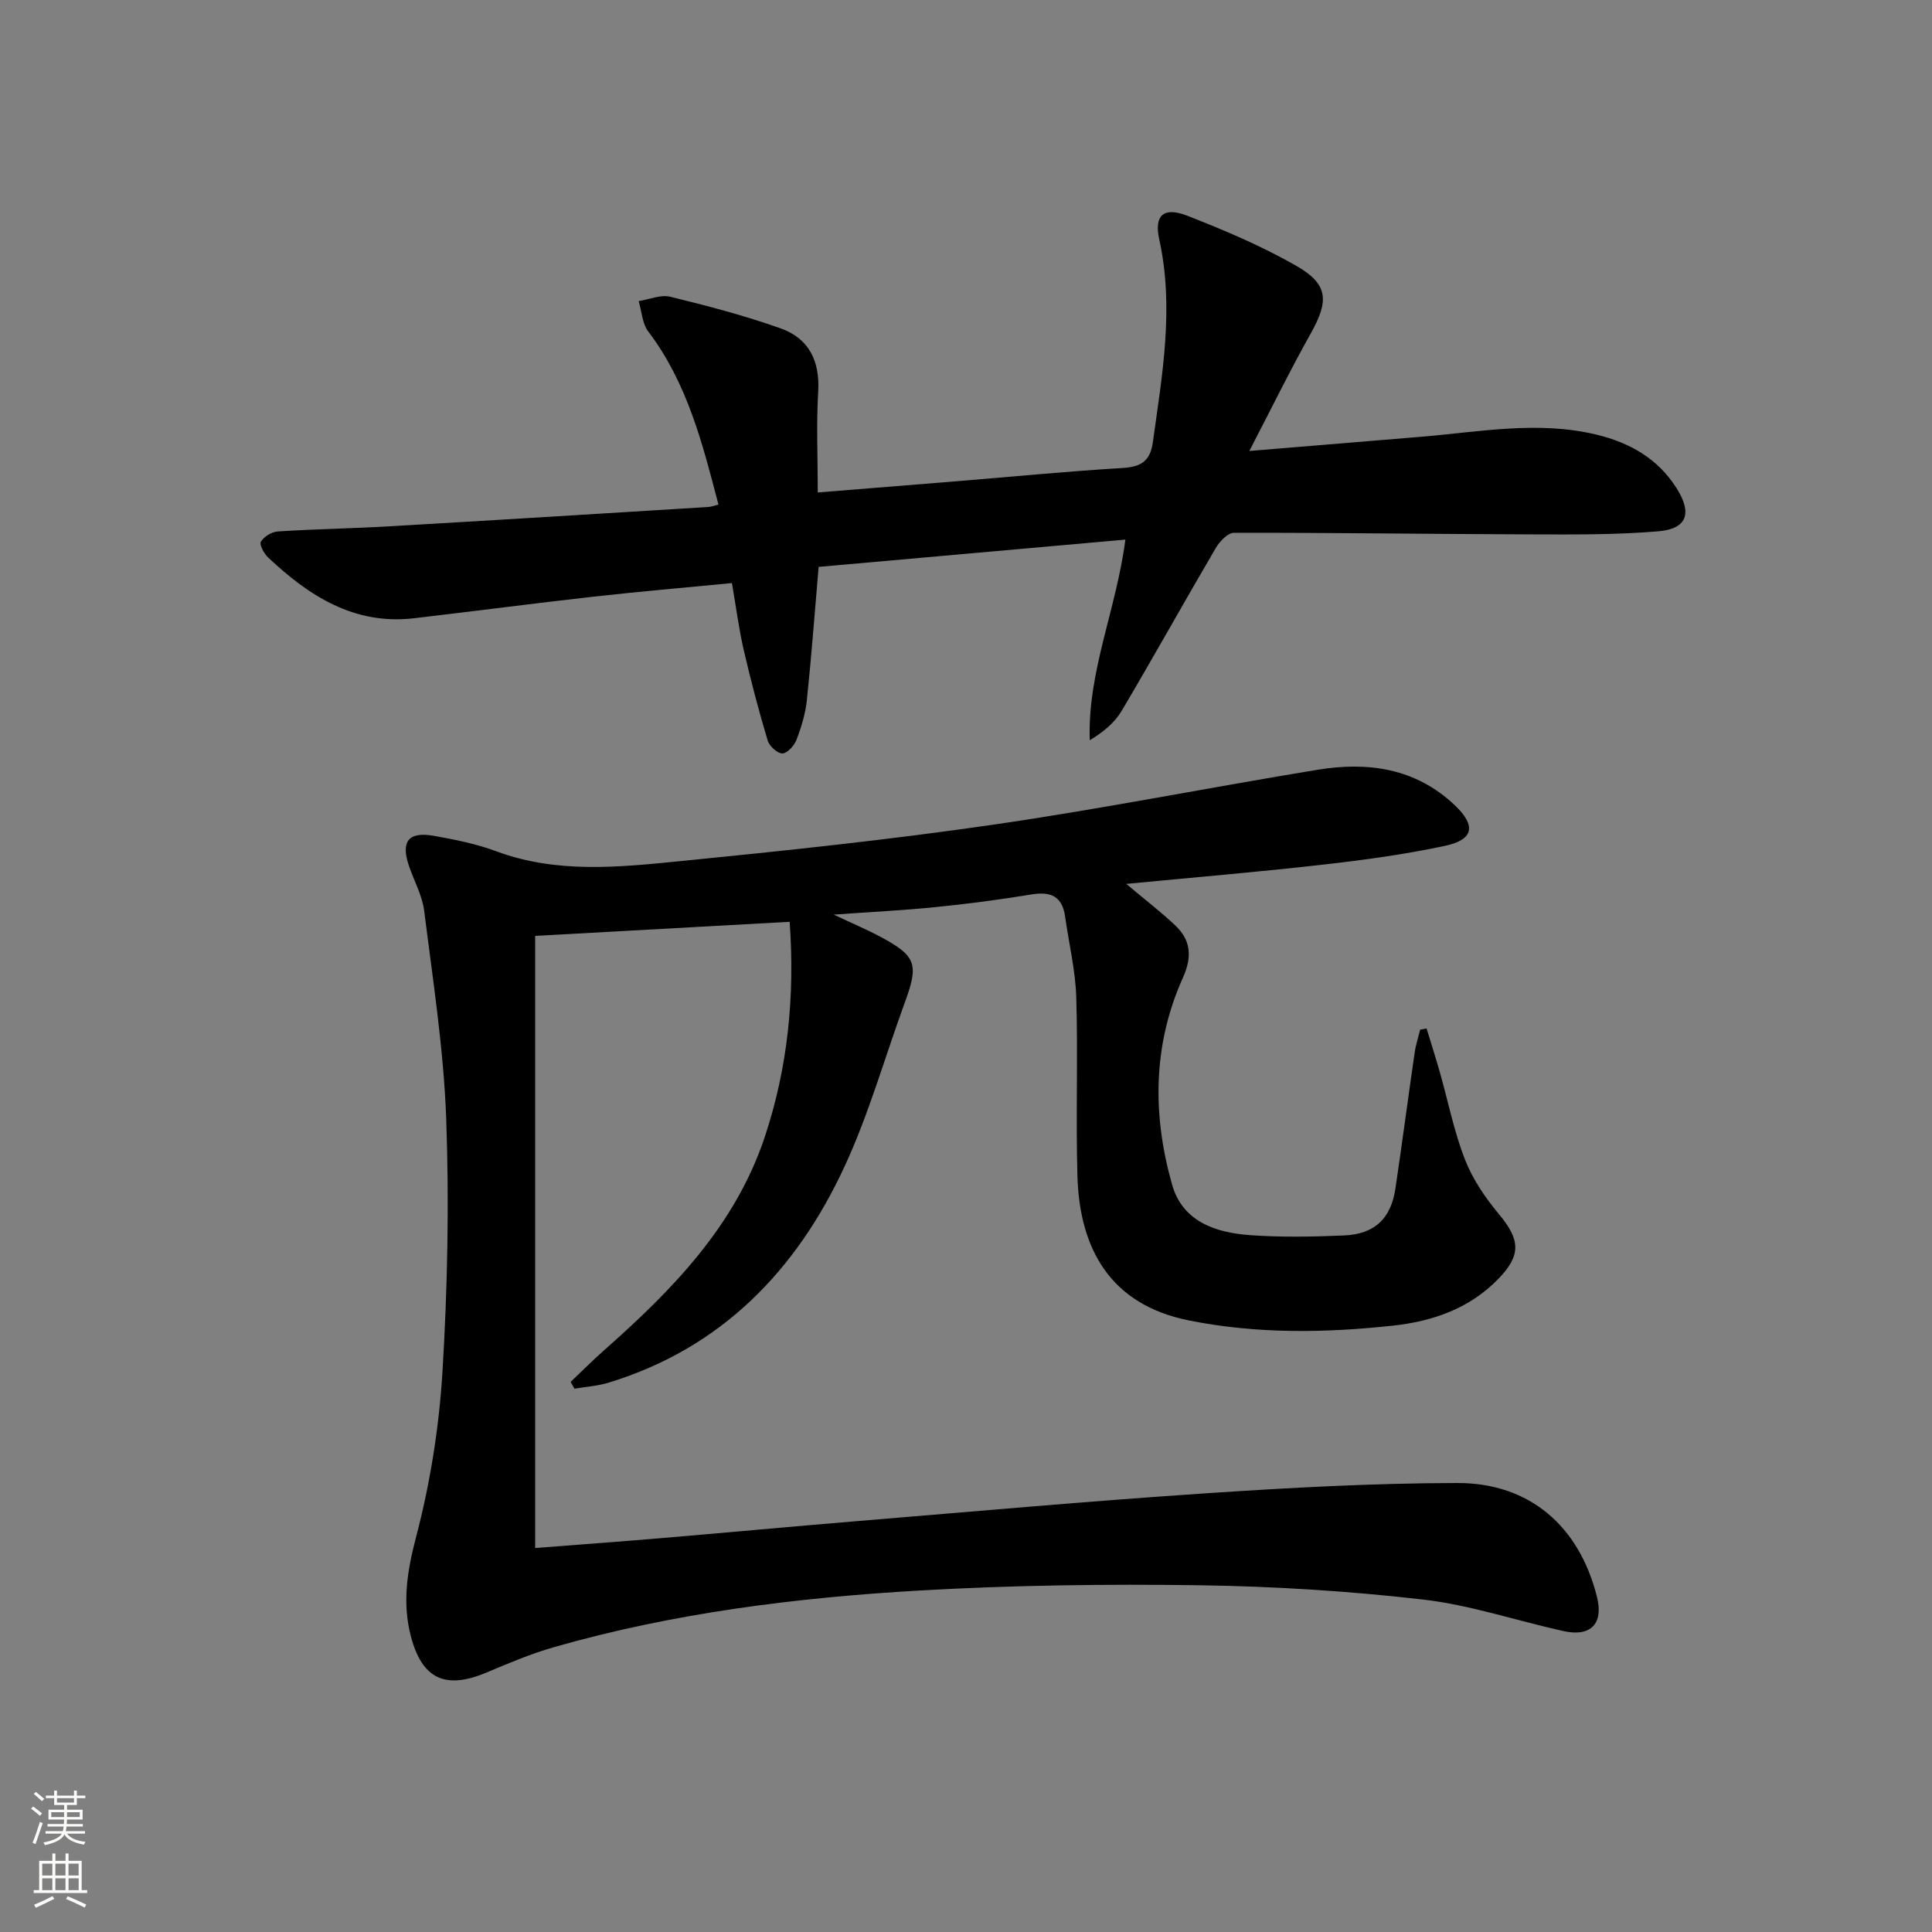 <svg enable-background="new 0 0 400 400" viewBox="0 0 400 400" xmlns="http://www.w3.org/2000/svg"><rect x="0" y="0" width="400" height="400" fill="#808080" stroke="none"/><path d="m233.18 183c4.08 3.44 7.25 5.86 10.13 8.58 3.27 3.09 3.53 6.54 1.61 10.82-6.27 13.93-6.35 28.43-2.25 42.87 2.17 7.65 8.99 9.93 16.08 10.45 6.46.47 13 .34 19.48.07 6.39-.27 9.75-3.49 10.68-9.74 1.39-9.36 2.62-18.75 3.98-28.11.23-1.61.75-3.17 1.14-4.76.44-.08.89-.17 1.33-.25.91 3 1.87 5.99 2.73 9.01 1.72 6.06 2.94 12.3 5.22 18.14 1.59 4.08 4.21 7.92 7.04 11.31 4.37 5.25 4.66 8.43-.1 13.35-5.96 6.17-13.59 8.82-21.85 9.72-14.1 1.53-28.2 1.73-42.21-1.07-16.34-3.26-22.69-14.86-23.12-29.91-.35-12.32.13-24.67-.24-36.99-.17-5.6-1.53-11.15-2.31-16.73-.6-4.24-3.01-5.23-7.01-4.57-6.55 1.09-13.14 1.94-19.75 2.61s-13.26 1-21.15 1.56c3.9 1.84 6.92 3.11 9.8 4.66 7.28 3.91 7.82 5.63 4.96 13.43-4.16 11.36-7.44 23.12-12.51 34.05-9.97 21.53-25.49 37.62-48.87 44.77-2.27.69-4.7.84-7.06 1.24-.26-.47-.52-.94-.78-1.41 2.31-2.19 4.56-4.46 6.95-6.57 14.09-12.45 27.11-25.74 33.23-44.12 4.78-14.34 6.26-29.13 5.16-44.56-17.71.98-35.05 1.94-52.69 2.92v126.73c8.57-.67 16.95-1.28 25.33-1.98 13.74-1.16 27.47-2.44 41.21-3.58 24.02-1.98 48.03-4.14 72.08-5.75 17.4-1.17 34.86-2.12 52.29-2.15 15.03-.03 25.26 8.99 28.92 23.55 1.4 5.58-1.25 8.37-6.98 7.1-9.71-2.16-19.27-5.4-29.09-6.53-15.33-1.76-30.82-2.73-46.26-2.95-19.3-.27-38.65-.02-57.92 1.09-25.56 1.48-50.97 4.65-75.7 11.73-4.77 1.37-9.38 3.32-13.96 5.25-8.49 3.58-13.34 1.36-15.66-7.53-1.8-6.92-.77-13.45 1.07-20.47 2.93-11.16 4.78-22.77 5.48-34.29 1.05-17.42 1.4-34.95.77-52.39-.52-14.37-2.76-28.68-4.55-42.98-.4-3.22-2.12-6.26-3.18-9.4-1.69-5-.09-7.08 5.11-6.18 4.4.77 8.85 1.67 13.02 3.22 12.49 4.63 25.29 3.3 37.97 2.04 21.65-2.15 43.31-4.43 64.83-7.55 22.49-3.26 44.8-7.71 67.23-11.38 10.41-1.7 20.27-.35 28.37 7.33 4.45 4.22 4 7.14-2.03 8.43-8.25 1.76-16.65 2.91-25.04 3.86-13.31 1.52-26.67 2.64-40.93 4.01z" fill="#010000"/><path d="m258.66 93.37c12.86-1.06 24.27-2 35.68-2.95 12.06-1.01 24.11-3.35 36.21-.43 6.86 1.66 12.67 4.93 16.55 11.06 3.31 5.22 2.22 8.46-3.84 8.96-8.58.71-17.23.66-25.86.63-20.64-.06-41.29-.36-61.93-.33-1.28 0-2.97 1.8-3.77 3.17-6.56 11.19-12.86 22.53-19.47 33.69-1.46 2.46-3.79 4.4-6.61 6.09-.47-14.25 5.48-26.96 7.38-41.54-21.34 1.9-42.37 3.77-63.51 5.65-.82 9.52-1.49 18.57-2.44 27.6-.29 2.77-1.13 5.54-2.13 8.16-.46 1.22-1.87 2.81-2.91 2.86-1.01.04-2.71-1.49-3.06-2.64-1.85-6.19-3.51-12.44-4.96-18.74-1-4.33-1.57-8.77-2.45-13.89-9.65.94-19.2 1.75-28.71 2.82-12.37 1.39-24.72 3.01-37.08 4.46-12.4 1.45-21.75-4.59-30.23-12.57-.86-.81-1.87-2.69-1.51-3.28.65-1.06 2.25-2.04 3.51-2.12 7.63-.49 15.28-.61 22.91-1.05 22.06-1.28 44.11-2.65 66.17-4.01.63-.04 1.26-.28 2.15-.5-3.32-12.69-6.46-25.2-14.53-35.83-1.25-1.65-1.36-4.18-1.99-6.3 2.19-.34 4.55-1.39 6.54-.9 7.71 1.88 15.42 3.9 22.89 6.56 5.79 2.06 8.12 6.73 7.74 13.08-.41 6.76-.09 13.56-.09 20.88 9.61-.77 18.99-1.52 28.37-2.29 11.59-.95 23.17-2.08 34.78-2.78 3.79-.23 5.68-1.45 6.22-5.29 1.94-13.97 4.45-27.87 1.33-42.04-1.1-5 .91-6.81 5.82-4.89 7.7 3.01 15.39 6.27 22.54 10.36 6.7 3.83 6.79 7.27 2.99 14.04-4.28 7.62-8.11 15.48-12.7 24.3z" fill="#010000"/><g fill="#fbfcfa"><path d="m6.44 374.46.42-.45c.65.47 1.27.95 1.85 1.44l-.45.49c-.65-.56-1.25-1.06-1.82-1.48m.93 7.33-.63-.26c.55-1.36 1.05-2.8 1.52-4.33.19.1.38.19.59.27-.46 1.29-.95 2.73-1.48 4.32m-.38-10.38.44-.42c.43.34 1.01.82 1.74 1.44l-.49.49c-.53-.51-1.09-1.01-1.69-1.51m2.5.35h1.72v-1.04h.59v1.04h3.52v-1.04h.59v1.04h1.75v.53h-1.75v1.42h-2.03v.97h3.22v2.03h-3.24c0 .35-.01.66-.03.93h3.32v.53h-3.37c-.03.27-.08.58-.15.94h3.96v.53h-3.71c.67.92 1.93 1.48 3.79 1.68-.13.24-.23.44-.29.59-2.13-.38-3.48-1.08-4.04-2.12-.43.97-1.77 1.72-4.03 2.23-.09-.19-.2-.37-.33-.55 2.1-.42 3.37-1.03 3.81-1.83h-3.36v-.53h3.58c.08-.29.13-.61.16-.94h-3.33v-.53h3.39c.02-.27.04-.58.04-.93h-3.23v-2.03h3.25v-.97h-2.07v-1.42h-1.73zm1.12 3.44v1h2.65c.01-.3.02-.44.01-.4v-.25-.35zm1.19-2h3.52v-.91h-3.52zm4.71 2h-2.63v.59c0 .15-.01.28-.01.4h2.64z"/><path d="m13.56 383.74h.63v1.52h2.72v6.07h1.13v.6h-11.06v-.6h1.13v-6.07h2.73v-1.52h.63v1.52h2.1v-1.52zm-2.69 8.83.38.56c-1.24.63-2.53 1.25-3.85 1.85-.1-.21-.21-.42-.34-.63 1.36-.55 2.63-1.15 3.81-1.78m-2.13-4.27h2.1v-2.45h-2.1zm0 3.04h2.1v-2.46h-2.1zm2.72-3.04h2.1v-2.45h-2.1zm0 3.04h2.1v-2.46h-2.1zm6.07 3.6c-1.41-.71-2.7-1.3-3.86-1.78l.35-.56c1.45.62 2.75 1.19 3.84 1.72zm-1.25-9.09h-2.1v2.45h2.1zm-2.09 5.49h2.1v-2.46h-2.1z"/></g></svg>
